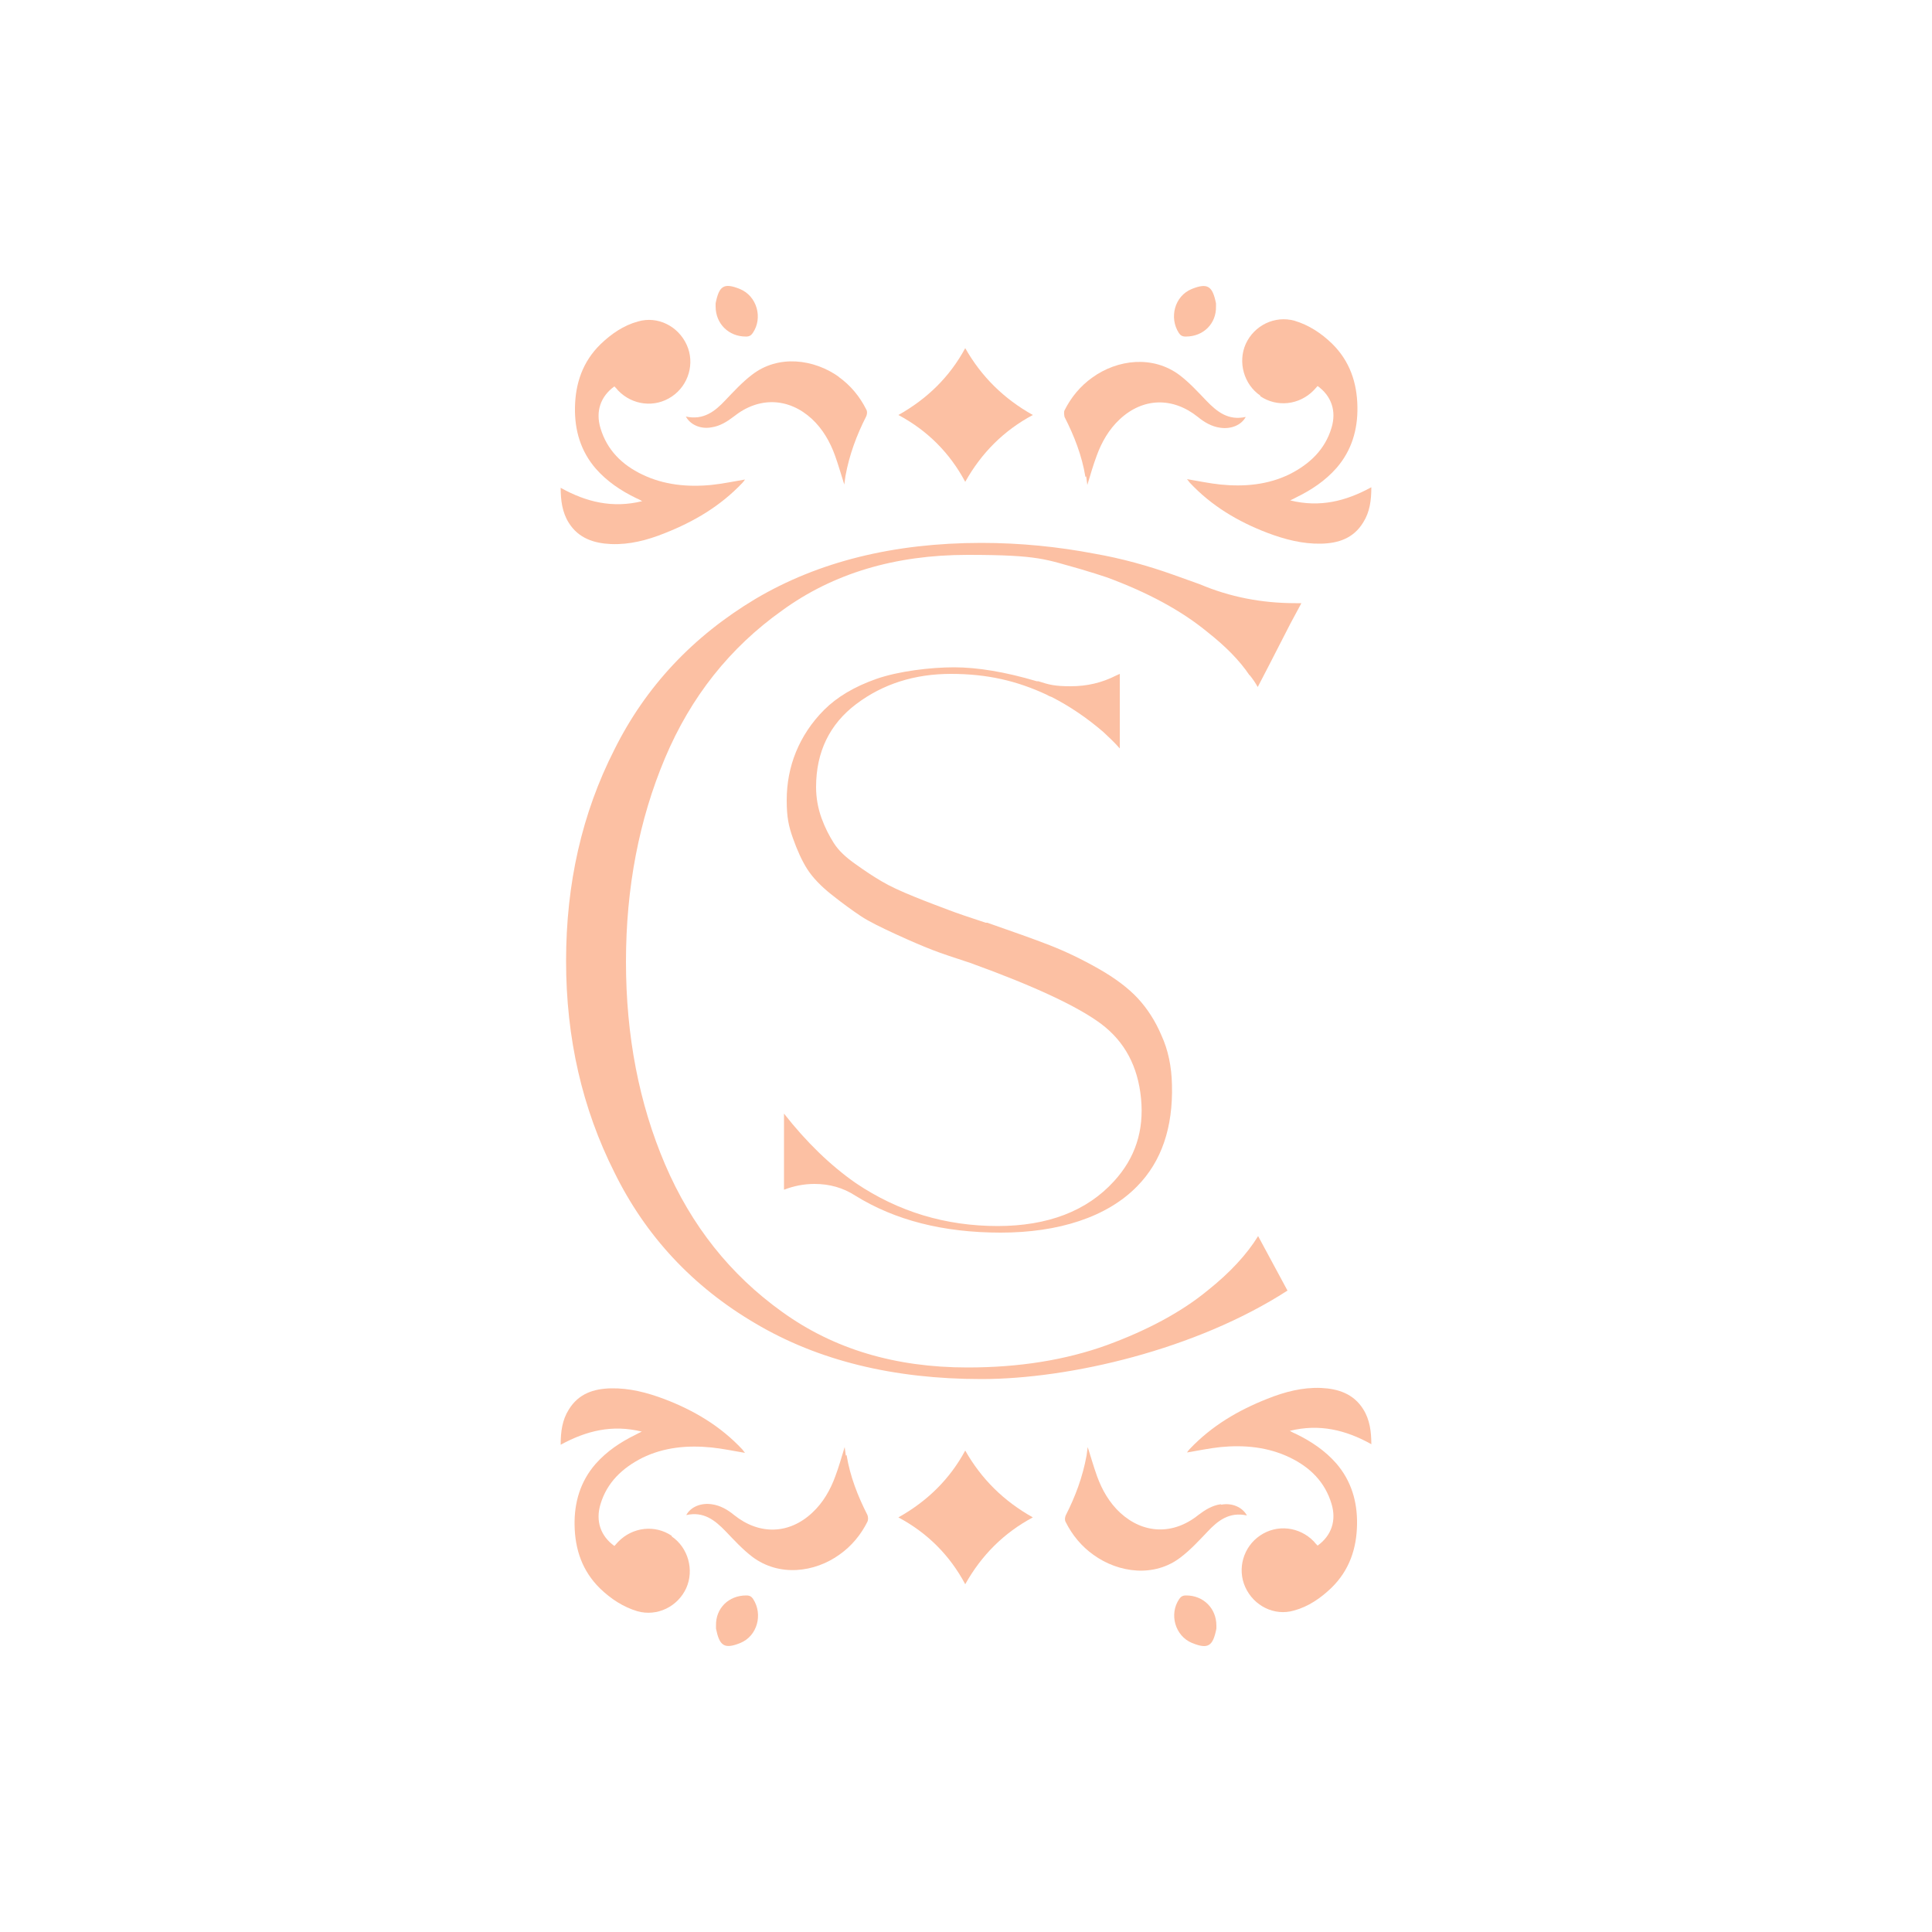 <?xml version="1.0" encoding="UTF-8"?>
<svg id="logo" xmlns="http://www.w3.org/2000/svg" viewBox="0 0 500 500">
  <defs>
    <style>
      .cls-1 {
        fill: #fcc0a3;
        stroke-width: 0px;
      }
    </style>
  </defs>
  <path class="cls-1" d="m258.3,317.3c-13.6,0-25.8-3.7-36.8-11.1-6.6-4.6-12.8-10.6-18.6-18v19.7c2.6-1,5.2-1.5,7.9-1.5,3.9,0,7.4,1,10.5,3,10.3,6.4,22.8,9.6,37.7,9.6s27.5-4,35.3-12c6.3-6.4,9.3-15.2,9-26.3-.1-4.7-1-9-2.7-12.7-1.6-3.8-3.7-7-6.1-9.6-2.4-2.6-5.8-5.2-10.2-7.7-4.4-2.5-8.6-4.5-12.7-6.1-4.1-1.6-9.5-3.5-16.1-5.8h-.4c-4.3-1.4-7.5-2.5-9.6-3.3-2.1-.8-5.1-1.9-8.8-3.4-3.7-1.5-6.5-2.8-8.5-4-1.9-1.1-4.2-2.6-6.7-4.4-2.6-1.8-4.5-3.6-5.7-5.5-1.2-1.9-2.3-4-3.2-6.5-.9-2.5-1.4-5.2-1.4-8,0-9.1,3.5-16.3,10.4-21.5,6.9-5.2,15.1-7.8,24.5-7.8s17.1,1.8,24.8,5.4c.3.2.7.4,1.3.6,4.7,2.4,9.1,5.4,13.3,9,1.4,1.3,2.9,2.7,4.3,4.3v-19.3l-.9.4c-3.7,1.9-7.6,2.8-11.8,2.8s-5.6-.4-8.4-1.3h-.4c-8.1-2.4-15.3-3.6-21.4-3.6s-14.4,1-20.1,3c-5.7,2-10.2,4.7-13.5,8-3.3,3.3-5.7,7-7.3,10.9-1.6,3.9-2.4,8.1-2.4,12.5s.5,6.7,1.6,9.8c1.1,3.1,2.3,5.8,3.7,8,1.4,2.2,3.6,4.5,6.4,6.7,2.9,2.3,5.4,4.1,7.5,5.5,2.1,1.4,5.2,2.9,9.1,4.7,3.9,1.8,7,3.1,9.3,4,2.3.9,5.6,2,9.9,3.4,16.6,6,27.9,11.3,33.9,15.8,6.1,4.6,9.5,11,10.3,19.3.8,8.3-1.5,15.4-7,21.4-7,7.7-17.1,11.6-30.2,11.6Zm65.1-142.6c.8,1,1.5,2,2.1,3.1l2.7-5.2,5.8-11.3,2.8-5.2h-1.5c-8.8,0-17-1.6-24.8-4.9-2.2-.8-4.5-1.6-6.7-2.4-6.7-2.4-13.6-4.3-20.5-5.5-9.4-1.8-19.2-2.8-29.3-2.8-22.8,0-42.3,4.9-58.5,14.5-16.2,9.7-28.4,22.7-36.5,39-8.4,16.5-12.5,34.7-12.5,54.7s4.2,38.2,12.5,54.7c8.1,16.5,20.3,29.6,36.5,39.1,16.2,9.6,35.7,14.4,58.5,14.4s55.5-7.6,79.2-22.9l-7.6-14.1c-2.9,4.7-7.2,9.4-13.1,14.1-6.7,5.5-15.4,10.2-26,14.1-10.8,3.9-22.8,5.8-36.1,5.8-18.8,0-34.7-4.8-48-14.4-13.4-9.6-23.5-22.3-30.3-38.2-6.7-15.7-10.1-33.2-10.1-52.4s3.4-36.8,10.1-52.7c6.7-15.9,16.8-28.6,30.3-38.2,13.2-9.6,29.2-14.4,48-14.4s20.2,1.2,29.3,3.7c2.7.8,4.9,1.5,6.7,2.1,10.6,3.9,19.3,8.6,26,14.1,4.7,3.7,8.4,7.4,11,11.3Z"/>
  <path class="cls-1" d="m217.2,97.6c-6.5-4.7-15.8-5.9-22.6-.6-2.5,1.9-4.7,4.3-6.9,6.6-2.7,2.9-5.7,5.2-10.2,4.2,1.2,2.2,3.9,3.3,6.6,2.8,2.2-.3,4.1-1.5,5.8-2.8,6.5-5.2,14.2-4.9,20.2.6,2.8,2.6,4.7,5.9,6,9.5.9,2.5,1.6,5,2.4,7.5.1-.8.2-1.5.3-2.2,1-5.5,2.9-10.6,5.4-15.5.2-.5.3-1.2,0-1.7-1.7-3.4-4.1-6.3-7.2-8.5Z"/>
  <path class="cls-1" d="m145.1,126.2c0,3.3.4,6.4,2.1,9.1,2.5,4,6.5,5.3,10.9,5.5,4.8.2,9.4-1,13.9-2.8,7.6-3,14.4-7,20.1-13,.3-.3.5-.6.7-.9-3,.5-5.8,1.1-8.7,1.4-6.2.6-12.3,0-17.9-2.7-5.2-2.5-9.1-6.3-10.8-12-1.3-4.3,0-8.2,3.6-10.8.4.4.7.7,1,1.1,3.7,3.8,9.5,4.5,13.9,1.5,4.3-2.9,6-8.6,3.8-13.4-2.2-4.8-7.5-7.5-12.6-6-3.7,1-6.9,3.2-9.7,5.9-4.6,4.5-6.5,10.1-6.6,16.4-.1,5.9,1.5,11.3,5.4,15.8,2.9,3.3,6.5,5.7,10.4,7.6.5.2.9.4,1.6.8-7.7,1.9-14.5.2-21-3.4Z"/>
  <path class="cls-1" d="m193.1,87.1c.8,0,1.3-.3,1.7-.9,2.7-3.9,1.1-9.6-3.3-11.4-4.2-1.7-5.4-.8-6.3,3.7,0,.3,0,.5,0,.8,0,4.5,3.4,7.8,7.8,7.8Z"/>
  <path class="cls-1" d="m326.1,102.5c4.4,3,10.2,2.3,13.9-1.5.3-.3.6-.7,1-1.1,3.6,2.6,4.9,6.5,3.6,10.8-1.7,5.7-5.7,9.4-10.8,12-5.7,2.8-11.8,3.3-17.9,2.7-2.9-.3-5.7-.9-8.7-1.4.2.3.5.6.7.9,5.6,6,12.5,10.1,20.1,13,4.5,1.7,9.1,2.9,13.9,2.8,4.5-.1,8.4-1.4,10.9-5.5,1.7-2.7,2.1-5.7,2.1-9.1-6.6,3.6-13.3,5.3-21,3.4.7-.3,1.2-.6,1.6-.8,3.9-1.9,7.5-4.3,10.4-7.6,3.9-4.5,5.5-9.9,5.4-15.8-.1-6.3-2-11.9-6.6-16.4-2.8-2.7-6-4.8-9.7-5.9-5.1-1.4-10.4,1.2-12.6,6-2.1,4.7-.5,10.5,3.8,13.4Z"/>
  <path class="cls-1" d="m281.1,123.3c.1.7.2,1.5.3,2.2.8-2.6,1.5-5.1,2.4-7.5,1.3-3.6,3.2-6.9,6-9.5,6-5.6,13.7-5.8,20.2-.6,1.7,1.4,3.6,2.5,5.8,2.8,2.7.4,5.4-.6,6.6-2.8-4.5,1-7.4-1.3-10.2-4.2-2.2-2.3-4.4-4.7-6.9-6.6-6.9-5.2-16.1-4.1-22.6.6-3.1,2.2-5.5,5.1-7.2,8.5-.2.4-.1,1.2,0,1.7,2.5,4.9,4.5,10,5.4,15.5Z"/>
  <path class="cls-1" d="m306.9,87.1c4.5,0,7.9-3.3,7.8-7.8,0-.3,0-.6,0-.8-.9-4.4-2.1-5.4-6.3-3.7-4.4,1.8-5.9,7.4-3.3,11.4.4.6.9.9,1.7.9Z"/>
  <path class="cls-1" d="m249.8,90.1c-4,7.4-9.8,13.1-17.3,17.3,7.5,4,13.3,9.8,17.3,17.3,4.2-7.5,10-13.3,17.5-17.3-7.5-4.2-13.3-9.9-17.5-17.3Z"/>
  <path class="cls-1" d="m306.9,412.9c-.8,0-1.3.3-1.7.9-2.7,3.9-1.1,9.6,3.3,11.4,4.2,1.7,5.4.8,6.3-3.7,0-.3,0-.5,0-.8,0-4.5-3.4-7.8-7.8-7.8Z"/>
  <path class="cls-1" d="m218.9,376.7c-.1-.7-.2-1.5-.3-2.2-.8,2.6-1.5,5.1-2.4,7.5-1.3,3.6-3.2,6.9-6,9.5-6,5.6-13.7,5.8-20.2.6-1.7-1.4-3.6-2.5-5.8-2.8-2.7-.4-5.4.6-6.6,2.8,4.5-1,7.4,1.3,10.2,4.2,2.2,2.3,4.4,4.7,6.9,6.6,6.9,5.2,16.1,4.1,22.6-.6,3.1-2.2,5.5-5.1,7.2-8.5.2-.4.2-1.2,0-1.7-2.5-4.9-4.5-10-5.4-15.5Z"/>
  <path class="cls-1" d="m354.9,373.8c0-3.3-.4-6.4-2.1-9.1-2.5-4-6.5-5.3-10.9-5.5-4.8-.2-9.4,1-13.9,2.8-7.6,3-14.4,7-20.1,13-.3.3-.5.6-.7.9,3-.5,5.8-1.1,8.7-1.4,6.2-.6,12.3,0,17.9,2.7,5.2,2.5,9.1,6.3,10.8,12,1.3,4.3,0,8.2-3.6,10.8-.4-.4-.7-.7-1-1.1-3.7-3.8-9.5-4.5-13.9-1.5-4.3,2.9-6,8.6-3.8,13.4,2.2,4.8,7.5,7.5,12.6,6,3.7-1,6.9-3.2,9.7-5.9,4.6-4.5,6.5-10.1,6.6-16.4.1-5.9-1.5-11.3-5.4-15.8-2.9-3.3-6.5-5.7-10.4-7.6-.5-.2-.9-.4-1.6-.8,7.7-1.9,14.5-.2,21,3.4Z"/>
  <path class="cls-1" d="m315.9,389.3c-2.2.3-4.1,1.5-5.8,2.8-6.5,5.2-14.2,4.9-20.2-.6-2.8-2.6-4.7-5.9-6-9.5-.9-2.5-1.6-5-2.4-7.5-.1.8-.2,1.5-.3,2.2-1,5.5-2.9,10.6-5.4,15.5-.2.5-.3,1.2,0,1.7,1.7,3.4,4.1,6.3,7.2,8.5,6.5,4.7,15.8,5.9,22.6.6,2.5-1.9,4.7-4.3,6.9-6.6,2.7-2.9,5.7-5.2,10.2-4.2-1.2-2.2-3.9-3.3-6.6-2.8Z"/>
  <path class="cls-1" d="m193.1,412.9c-4.5,0-7.9,3.3-7.8,7.8,0,.3,0,.6,0,.8.9,4.4,2.1,5.4,6.3,3.7,4.4-1.8,5.9-7.4,3.3-11.4-.4-.6-.9-.9-1.7-.9Z"/>
  <path class="cls-1" d="m173.9,397.5c-4.4-3-10.2-2.3-13.9,1.5-.3.3-.6.7-1,1.1-3.6-2.6-4.9-6.5-3.6-10.8,1.7-5.7,5.7-9.4,10.8-12,5.7-2.8,11.8-3.3,17.9-2.7,2.9.3,5.7.9,8.7,1.4-.2-.3-.5-.6-.7-.9-5.6-6-12.5-10.1-20.1-13-4.5-1.7-9.1-2.9-13.9-2.8-4.5.1-8.4,1.4-10.9,5.5-1.7,2.7-2.1,5.7-2.1,9.1,6.6-3.6,13.3-5.3,21-3.4-.7.3-1.2.6-1.6.8-3.9,1.9-7.5,4.3-10.4,7.6-3.9,4.5-5.5,9.9-5.4,15.8.1,6.3,2,11.9,6.6,16.4,2.8,2.7,6,4.8,9.7,5.9,5.1,1.4,10.4-1.2,12.6-6,2.1-4.7.5-10.5-3.8-13.4Z"/>
  <path class="cls-1" d="m249.8,375.4c-4,7.4-9.8,13.1-17.3,17.3,7.5,4,13.3,9.8,17.3,17.3,4.2-7.5,10-13.3,17.5-17.3-7.5-4.2-13.3-9.9-17.5-17.3Z"/>
</svg>